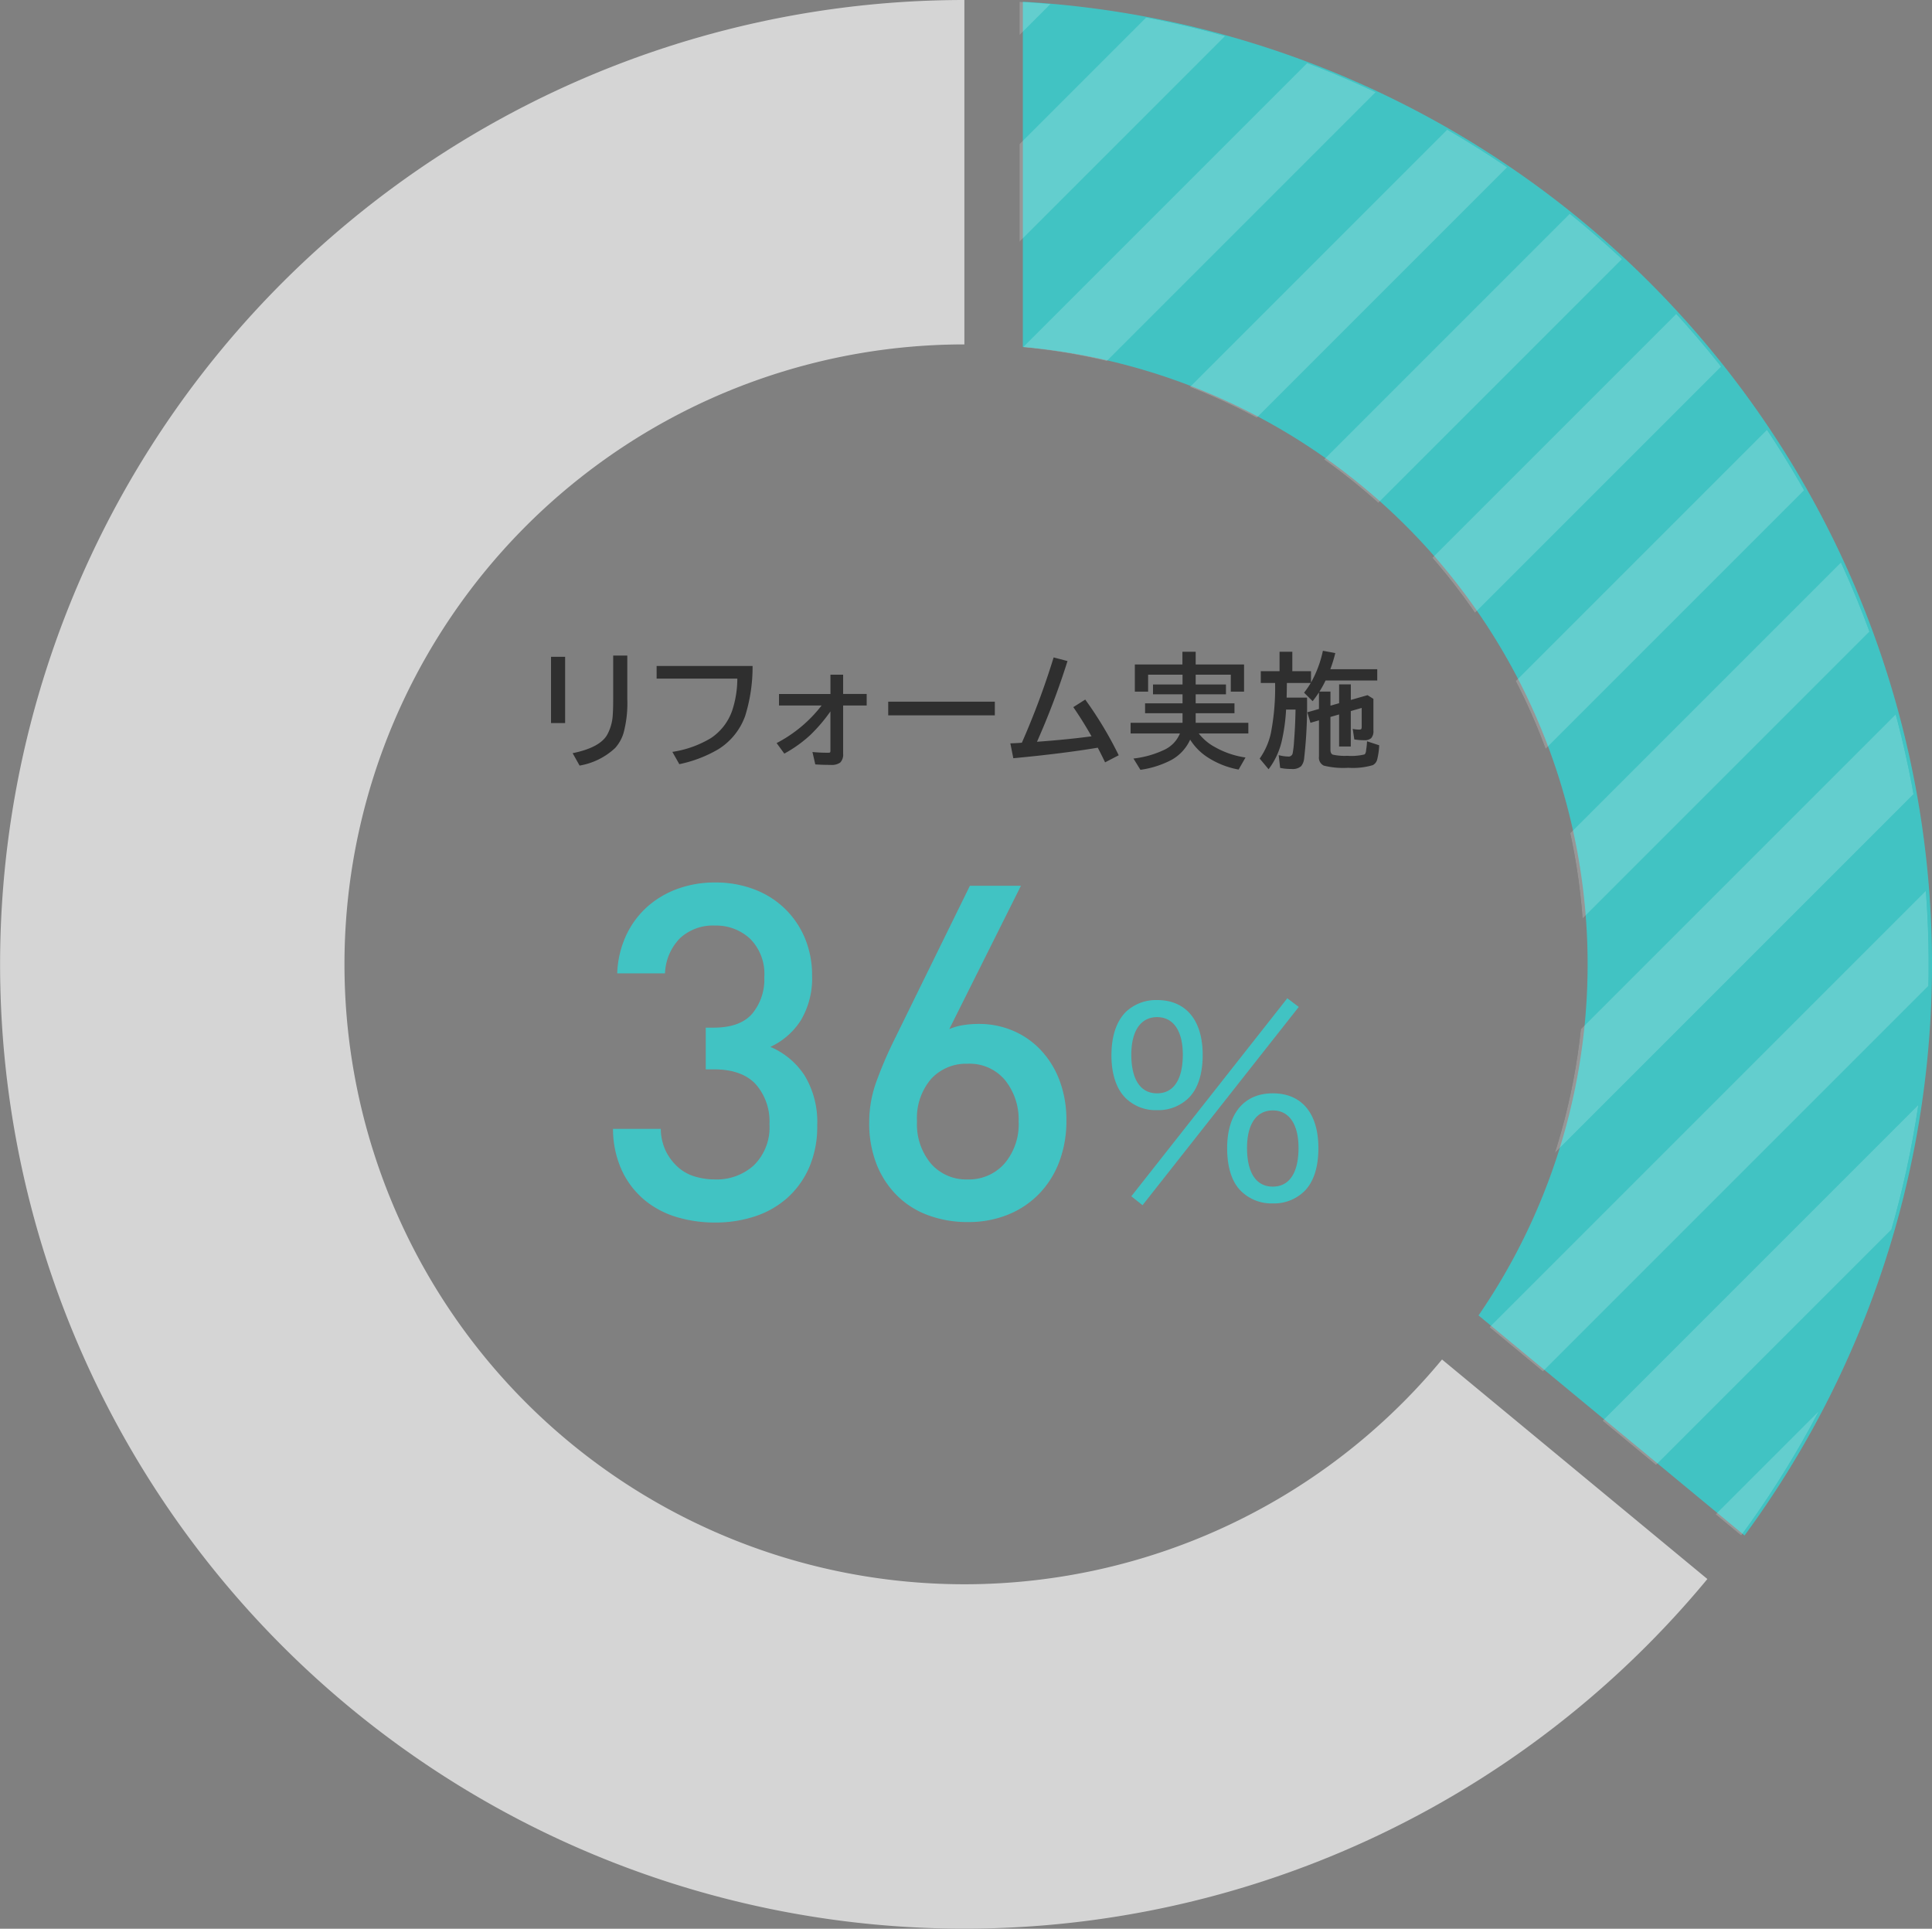<svg height="280.008" viewBox="0 0 280.497 280.008" width="280.497" xmlns="http://www.w3.org/2000/svg" xmlns:xlink="http://www.w3.org/1999/xlink"><rect x="0" y="0" width="280.497" height="280.008" fill="#808080" stroke="none"/><clipPath id="a"><path d="m148.013 50v.369a89.974 89.974 0 0 1 66.161 140.6l.284.236 38.336 31.714a139.962 139.962 0 0 0 -104.781-222.669z" transform="translate(851.988 2306.992)"/></clipPath><path d="m148.013 50v.369a89.974 89.974 0 0 1 66.161 140.6l.284.236 38.336 31.714a139.962 139.962 0 0 0 -104.781-222.669z" fill="#41c3c3" transform="translate(.488)"/><path d="m209.359 197.368.584.483z" fill="#1f78b4" transform="translate(.488)"/><path d="m.488 0h280.009v280.008h-280.009z" fill="none"/><path d="m-3.74-13.6a13.017 13.017 0 0 0 -1.836-7.276 11.114 11.114 0 0 0 -4.964-4.148 10.4 10.4 0 0 0 4.454-3.91 11.9 11.9 0 0 0 1.6-6.426 13.865 13.865 0 0 0 -1.054-5.474 12.853 12.853 0 0 0 -2.924-4.284 13.027 13.027 0 0 0 -4.454-2.788 15.706 15.706 0 0 0 -5.644-.986 15.753 15.753 0 0 0 -5.44.918 13.521 13.521 0 0 0 -4.42 2.618 12.829 12.829 0 0 0 -3.06 4.148 14.255 14.255 0 0 0 -1.294 5.508h6.936a7.689 7.689 0 0 1 2.176-5.1 7.037 7.037 0 0 1 5.1-1.836 7.218 7.218 0 0 1 5.066 1.9 7.193 7.193 0 0 1 2.074 5.576 7.78 7.78 0 0 1 -1.768 5.338q-1.768 2.006-5.576 2.006h-1.156v6.052h1.156q4.08 0 6.086 2.142a8.165 8.165 0 0 1 2.006 5.822 7.7 7.7 0 0 1 -2.244 5.95 7.994 7.994 0 0 1 -5.644 2.07 10.235 10.235 0 0 1 -2.89-.408 6.425 6.425 0 0 1 -2.446-1.326 7.768 7.768 0 0 1 -1.77-2.278 7.683 7.683 0 0 1 -.782-3.332h-6.936a14.5 14.5 0 0 0 1.326 6.124 12.4 12.4 0 0 0 3.3 4.25 13.3 13.3 0 0 0 4.656 2.444 19.265 19.265 0 0 0 5.542.782 18.268 18.268 0 0 0 5.746-.884 13.289 13.289 0 0 0 4.692-2.652 12.756 12.756 0 0 0 3.2-4.42 14.816 14.816 0 0 0 1.186-6.12zm36.176-.748a16.105 16.105 0 0 0 -.986-5.78 13.209 13.209 0 0 0 -2.72-4.42 11.966 11.966 0 0 0 -4.046-2.822 12.52 12.52 0 0 0 -4.964-.986 14.518 14.518 0 0 0 -2.244.17 8.48 8.48 0 0 0 -2.04.578l10.4-20.808h-7.408l-11.016 22.44a58.981 58.981 0 0 0 -2.584 6.052 17.265 17.265 0 0 0 -1.02 5.848 16.286 16.286 0 0 0 1.054 6.052 13.307 13.307 0 0 0 2.958 4.556 12.523 12.523 0 0 0 4.556 2.89 16.461 16.461 0 0 0 5.78.986 15.248 15.248 0 0 0 5.744-1.054 13.135 13.135 0 0 0 4.522-2.992 13.53 13.53 0 0 0 2.96-4.662 16.627 16.627 0 0 0 1.054-6.048zm-6.936.136a8.793 8.793 0 0 1 -2.074 6.154 6.891 6.891 0 0 1 -5.338 2.278 6.787 6.787 0 0 1 -5.3-2.278 8.885 8.885 0 0 1 -2.04-6.154 8.731 8.731 0 0 1 2.04-6.154 6.885 6.885 0 0 1 5.3-2.21 6.682 6.682 0 0 1 5.44 2.38 9.065 9.065 0 0 1 1.972 5.984z" fill="#41c3c3" transform="translate(122.388 177.008)"/><path d="m-8.4-12.839a6.283 6.283 0 0 0 4.551-1.739c1.369-1.332 2.072-3.478 2.072-6.29 0-5.032-2.442-7.955-6.623-7.955a6.376 6.376 0 0 0 -4.551 1.739c-1.369 1.406-2.072 3.515-2.072 6.327 0 2.7.74 4.884 2.072 6.179a6.223 6.223 0 0 0 4.551 1.739zm0-13.505c2.368 0 3.737 2 3.737 5.439 0 3.626-1.332 5.624-3.737 5.624s-3.737-2-3.737-5.624c.001-3.441 1.37-5.439 3.737-5.439zm-3.736 26.011 1.628 1.295 22.681-28.786-1.665-1.258zm20.536 1.033a6.283 6.283 0 0 0 4.55-1.736c1.369-1.332 2.072-3.478 2.072-6.29 0-5.032-2.4-7.955-6.623-7.955-4.181 0-6.623 2.96-6.623 7.955 0 2.812.7 4.995 2.072 6.29a6.283 6.283 0 0 0 4.552 1.736zm0-13.5c2.368 0 3.737 2 3.737 5.439 0 3.626-1.332 5.624-3.737 5.624s-3.737-2-3.737-5.624c-.001-3.439 1.368-5.439 3.737-5.439z" fill="#41c3c3" transform="translate(176.388 174.008)"/><path d="m-59.31-14.651h2.048v9.615h-2.048zm9.026-.185h2.048v6.284a16.8 16.8 0 0 1 -.536 4.931 5.713 5.713 0 0 1 -1.222 2.2 9.995 9.995 0 0 1 -5.168 2.558l-1.011-1.8q3.894-.791 4.992-2.628a6.779 6.779 0 0 0 .835-2.953q.062-.826.062-2.285zm6.305 1.512h13.931a23.821 23.821 0 0 1 -1.081 7.269 9.425 9.425 0 0 1 -3.885 4.816 18.625 18.625 0 0 1 -5.669 2.171l-1.011-1.785a15.2 15.2 0 0 0 5.6-2 7.917 7.917 0 0 0 3.076-3.964 14.821 14.821 0 0 0 .756-4.676h-11.717zm25.237 1.266h1.842v2.8h3.419v1.67h-3.419v6.988a1.674 1.674 0 0 1 -.418 1.294 2.152 2.152 0 0 1 -1.424.343q-1.23 0-2.2-.07l-.413-1.8a22.284 22.284 0 0 0 2.32.105q.22 0 .255-.079a.627.627 0 0 0 .035-.264v-5.653a23.629 23.629 0 0 1 -2.944 3.445 18.842 18.842 0 0 1 -3.75 2.679l-1.116-1.529a19.725 19.725 0 0 0 6.53-5.458h-6.187v-1.67h7.471zm8.388 3.92h15.478v1.978h-15.478zm17.732 6.046q.606-.009 1.67-.088a113.886 113.886 0 0 0 4.614-12.384l2.013.527a110.745 110.745 0 0 1 -4.43 11.717q4.465-.325 7.919-.791-1.3-2.294-2.646-4.236l1.731-1.1a54.673 54.673 0 0 1 4.861 8.087l-1.978 1.028q-.483-1.02-1.063-2.127-5.133.859-12.261 1.529zm26.907-9.967v1.424h4.395v1.424h-4.396v1.311h5.634v1.44h-5.634v1.389h7.646v1.547h-7.2a7.448 7.448 0 0 0 2.391 2 12.678 12.678 0 0 0 4.397 1.489l-1 1.749a12.3 12.3 0 0 1 -4.618-1.855 8.272 8.272 0 0 1 -2.417-2.487 6.359 6.359 0 0 1 -2.783 2.98 13.748 13.748 0 0 1 -4.438 1.4l-1.013-1.638a14.055 14.055 0 0 0 4.579-1.314 4.512 4.512 0 0 0 2.172-2.324h-7.164v-1.547h7.541v-1.389h-5.44v-1.44h5.44v-1.31h-4.289v-1.424h4.289v-1.424h-5v2.458h-1.926v-3.937h6.909v-1.853h1.925v1.854h7.022v3.936h-1.925v-2.461zm17.968 2.453h1.6v2.048l1.257-.36v-2.733h1.7v2.259l2.426-.694.853.536v4.614a1.475 1.475 0 0 1 -.334 1.1 1.412 1.412 0 0 1 -1 .29 8.558 8.558 0 0 1 -1.441-.114l-.229-1.529a4.5 4.5 0 0 0 .915.102q.29 0 .343-.114a.785.785 0 0 0 .044-.316v-2.716l-1.582.457v5.142h-1.7v-4.65l-1.257.36v4.737q0 .606.352.738a8.018 8.018 0 0 0 2.109.167 8.18 8.18 0 0 0 2.47-.193q.193-.114.246-.562a2.421 2.421 0 0 1 .035-.281 9.466 9.466 0 0 0 .1-1.072l1.767.58a9.989 9.989 0 0 1 -.281 2.021 1.25 1.25 0 0 1 -.668.87 10.3 10.3 0 0 1 -3.551.378 11.715 11.715 0 0 1 -3.542-.316 1.273 1.273 0 0 1 -.7-1.318v-5.257l-1.239.36-.451-1.528 1.688-.483v-2.409l-.07.105q-.343.527-.844 1.178l-1.249-1.239a12.28 12.28 0 0 0 .967-1.406h-3.463q-.009 1.222-.035 2.127h2.962a67.975 67.975 0 0 1 -.431 8.927 2.076 2.076 0 0 1 -.43 1.03 1.886 1.886 0 0 1 -1.4.4 7.478 7.478 0 0 1 -1.644-.158l-.208-1.85a5.858 5.858 0 0 0 1.354.2.6.6 0 0 0 .659-.4 13.465 13.465 0 0 0 .22-1.907q.167-2.065.211-4.509h-1.372a26.776 26.776 0 0 1 -.624 4.553 10.9 10.9 0 0 1 -1.916 4.111l-1.292-1.547a10.311 10.311 0 0 0 1.622-3.683 34.721 34.721 0 0 0 .615-7.295h-2.079v-1.714h2.725v-2.821h1.854v2.821h2.716v1.644a16.231 16.231 0 0 0 1.723-4.605l1.8.334a20.755 20.755 0 0 1 -.721 2.347h6.812v1.635h-7.505a14.573 14.573 0 0 1 -.887 1.608z" fill="#2f2f2f" transform="translate(139.31 110.008)"/><g transform="translate(-851.988 -2306.992)"><path d="m247.885 229.239a140 140 0 1 1 -107.872-229.239v50a90 90 0 1 0 69.346 147.368z" fill="#d5d5d5" transform="translate(851.988 2306.992)"/><g clip-path="url(#a)"><g fill="#fff" opacity=".181" transform="translate(490 30)"><path d="m3.536 329.536-7.071-7.071 326-326 7.071 7.071z" transform="translate(209.5 2249.5)"/><path d="m3.536 329.536-7.071-7.071 326-326 7.071 7.071z" transform="translate(179.5 2249.5)"/><path d="m3.536 329.536-7.071-7.071 326-326 7.071 7.071z" transform="translate(239.5 2249.5)"/><path d="m3.536 329.536-7.071-7.071 326-326 7.071 7.071z" transform="translate(269.5 2249.5)"/><path d="m3.536 329.536-7.071-7.071 326-326 7.071 7.071z" transform="translate(299.5 2249.5)"/><path d="m3.536 329.536-7.071-7.071 326-326 7.071 7.071z" transform="translate(329.5 2249.5)"/><path d="m3.536 329.536-7.071-7.071 326-326 7.071 7.071z" transform="translate(359.5 2249.5)"/><path d="m3.536 329.536-7.071-7.071 326-326 7.071 7.071z" transform="translate(389.5 2249.5)"/><path d="m3.536 329.536-7.071-7.071 326-326 7.071 7.071z" transform="translate(419.5 2249.5)"/><path d="m3.536 329.536-7.071-7.071 326-326 7.071 7.071z" transform="translate(449.5 2249.5)"/><path d="m3.536 329.536-7.071-7.071 326-326 7.071 7.071z" transform="translate(479.5 2249.5)"/><path d="m3.536 329.536-7.071-7.071 326-326 7.071 7.071z" transform="translate(509.5 2249.5)"/><path d="m3.536 329.536-7.071-7.071 326-326 7.071 7.071z" transform="translate(539.5 2249.5)"/></g></g></g></svg>